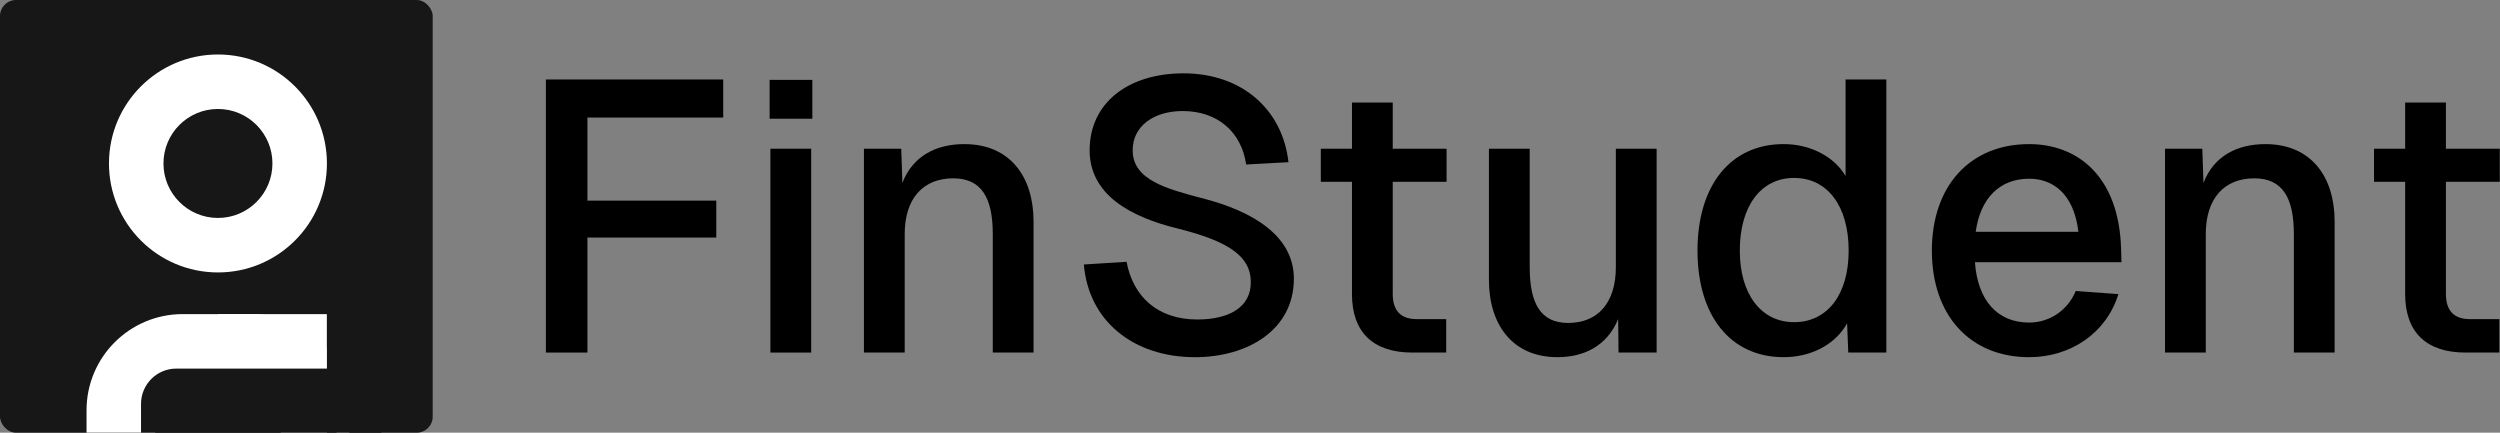 <svg width="780" height="135" viewBox="0 0 780 135" fill="none" xmlns="http://www.w3.org/2000/svg">
<rect x="0" y="0" width="780" height="135" fill="#808080" stroke="none"/>
<g clip-path="url(#clip0_2557_214)">
<rect width="135" height="135" rx="5" fill="#171717"/>
<rect x="68" y="98" width="34" height="17" fill="white"/>
<path d="M79 98C95.569 98 109 111.431 109 128V150C109 166.569 95.569 180 79 180H57C40.431 180 27 166.569 27 150V128C27 111.431 40.431 98 57 98H79ZM68 119C56.954 119 48 127.954 48 139C48 150.046 56.954 159 68 159C79.046 159 88 150.046 88 139C88 127.954 79.046 119 68 119Z" fill="white"/>
<path d="M44 126C44 119.925 48.925 115 55 115H105V186H44V126Z" fill="#171717"/>
<path d="M102 51C102 69.778 86.778 85 68 85C49.222 85 34 69.778 34 51C34 32.222 49.222 17 68 17C86.778 17 102 32.222 102 51ZM51 51C51 60.389 58.611 68 68 68C77.389 68 85 60.389 85 51C85 41.611 77.389 34 68 34C58.611 34 51 41.611 51 51Z" fill="white"/>
<rect x="102" y="96" width="17" height="45" fill="#171717"/>
</g>
<path d="M750.408 32H763.128V46.4H779.927V56.72H763.128V91.76C763.128 96.92 765.648 99.56 770.568 99.56H779.807V110H769.247C757.007 110 750.408 103.64 750.408 91.76V56.72H740.688V46.4H750.408V32Z" fill="black"/>
<path d="M675.484 46.401H687.124L687.484 57.081C690.724 48.561 698.164 44.961 706.804 44.961C721.084 44.961 728.404 55.161 728.404 69.081V110.001H715.684V73.041C715.684 61.761 712.204 55.641 703.324 55.641C694.084 55.641 688.204 61.761 688.204 73.041V110.001H675.484V46.401Z" fill="black"/>
<path d="M602.74 78.201C602.74 58.041 614.62 44.961 633.1 44.961C648.34 44.961 661.18 55.161 661.78 77.721L661.9 81.801H616.18C617.02 93.681 623.14 100.641 633.1 100.641C639.34 100.641 645.1 96.921 647.62 90.801L660.94 91.761C657.22 103.881 646.06 111.441 633.1 111.441C614.62 111.441 602.74 98.361 602.74 78.201ZM616.42 72.321H648.46C647.02 60.201 640.3 55.761 633.1 55.761C623.86 55.761 617.86 61.881 616.42 72.321Z" fill="black"/>
<path d="M588.539 24.797V109.997H576.659L576.299 100.877C572.699 107.357 565.259 111.437 556.499 111.437C539.939 111.437 529.619 98.597 529.619 78.197C529.619 57.797 539.939 44.957 556.499 44.957C564.779 44.957 572.219 48.797 575.819 54.917V24.797H588.539ZM542.819 78.197C542.819 91.877 549.539 100.517 559.739 100.517C570.179 100.517 576.779 91.877 576.779 78.197C576.779 64.277 570.179 55.517 559.739 55.517C549.419 55.517 542.819 64.277 542.819 78.197Z" fill="black"/>
<path d="M516.867 109.998H504.987L504.867 99.558C501.387 107.958 494.187 111.438 485.907 111.438C471.867 111.438 464.547 101.238 464.547 87.318V46.398H477.267V83.358C477.267 94.638 480.627 100.758 489.267 100.758C498.387 100.758 504.147 94.638 504.147 83.358V46.398H516.867V109.998Z" fill="black"/>
<path d="M421.814 32H434.534V46.4H451.334V56.72H434.534V91.76C434.534 96.92 437.054 99.56 441.974 99.56H451.214V110H440.654C428.414 110 421.814 103.64 421.814 91.76V56.72H412.094V46.4H421.814V32Z" fill="black"/>
<path d="M351.486 81.683C353.526 92.483 361.086 99.683 373.566 99.683C383.646 99.683 390.366 95.723 390.246 87.923C390.246 80.123 383.526 75.323 367.686 71.363C352.326 67.643 339.966 60.563 339.966 46.883C339.966 32.123 351.966 22.883 369.246 22.883C387.726 22.883 400.206 34.403 402.006 50.603L388.806 51.323C387.366 41.243 379.926 34.643 369.006 34.643C359.886 34.643 353.286 39.443 353.406 47.003C353.406 56.243 364.446 59.003 374.766 61.763C391.446 65.963 403.686 73.883 403.686 86.963C403.686 102.923 389.286 111.443 372.846 111.443C353.526 111.443 339.606 100.043 338.166 82.523L351.486 81.683Z" fill="black"/>
<path d="M269.547 46.401H281.187L281.547 57.081C284.787 48.561 292.227 44.961 300.867 44.961C315.147 44.961 322.467 55.161 322.467 69.081V110.001H309.747V73.041C309.747 61.761 306.267 55.641 297.387 55.641C288.147 55.641 282.267 61.761 282.267 73.041V110.001H269.547V46.401Z" fill="black"/>
<path d="M240.367 46.402H253.087V110.002H240.367V46.402ZM240.127 37.042V24.922H253.447V37.042H240.127Z" fill="black"/>
<path d="M170.32 24.797H225.64V36.677H183.28V62.597H223.48V74.117H183.28V109.997H170.32V24.797Z" fill="black"/>
<defs>
<clipPath id="clip0_2557_214">
<rect width="135" height="135" rx="5" fill="white"/>
</clipPath>
</defs>
</svg>
